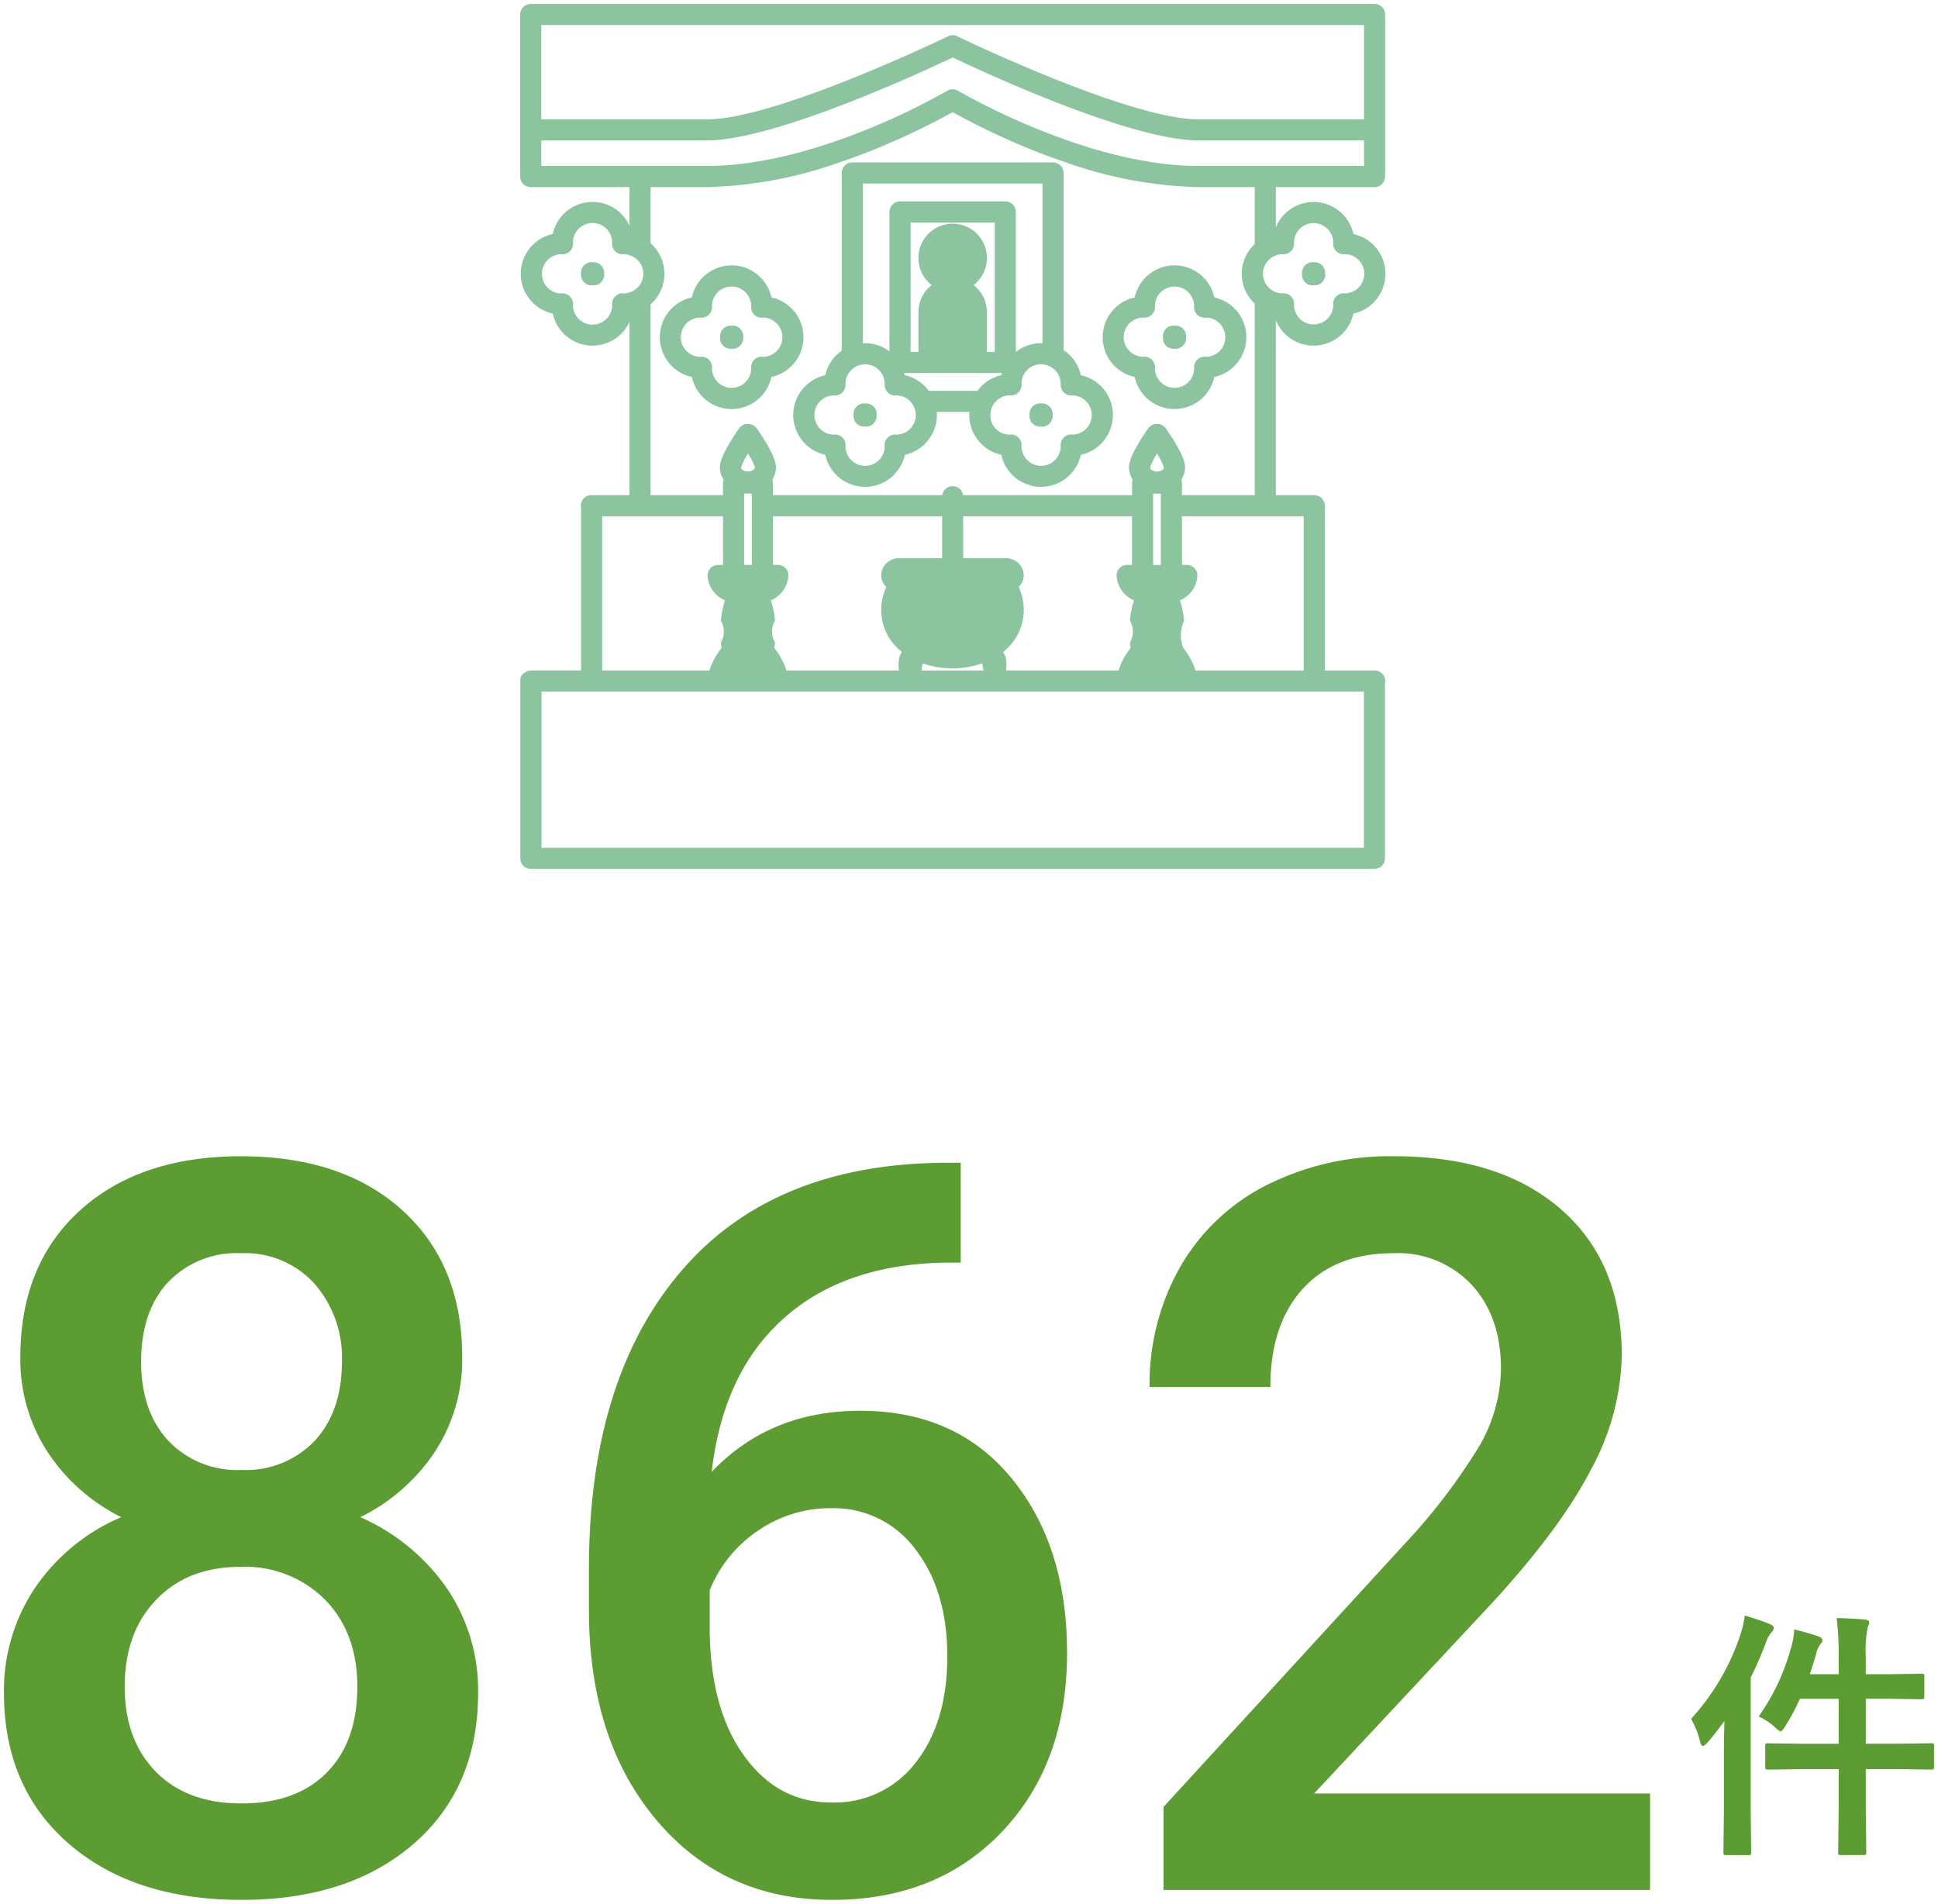 <svg xmlns="http://www.w3.org/2000/svg" width="245.605" height="241.26" viewBox="0 0 245.605 241.26"><g transform="translate(15758.927 17172.5)"><path d="M2.836-27.457q1.853.048,3.593.193.532.064.532.354a1.024,1.024,0,0,1-.081.354q-.1.258-.113.306a15.475,15.475,0,0,0-.242,3.674v2.24h2.8l4.222-.064a.588.588,0,0,1,.354.064.555.555,0,0,1,.048.29v2.53q0,.258-.081.306a.65.65,0,0,1-.322.048L9.33-17.225h-2.8v5.7H10.28l4.528-.064a.51.51,0,0,1,.322.064.555.555,0,0,1,.048.29v2.578a.612.612,0,0,1-.056.338q-.056.064-.314.064L10.28-8.314H6.526v4.786L6.59,2.208a.51.51,0,0,1-.064.322.555.555,0,0,1-.29.048H3.384q-.258,0-.306-.064a.6.6,0,0,1-.048-.306l.064-5.7V-8.314H-1.321l-4.528.064q-.258,0-.322-.081a.65.65,0,0,1-.048-.322v-2.578q0-.258.081-.306a.5.5,0,0,1,.29-.048l4.528.064H3.094v-5.7H-1.821a29.648,29.648,0,0,1-1.853,3.464q-.4.661-.6.661-.145,0-.725-.532a7.7,7.7,0,0,0-2.046-1.354A27.8,27.8,0,0,0-2.917-23.8a8.842,8.842,0,0,0,.371-2.208,30.8,30.8,0,0,1,3,.854q.564.193.564.5a.618.618,0,0,1-.193.451,3.164,3.164,0,0,0-.6,1.321q-.387,1.354-.79,2.546H3.094v-2.143A37.648,37.648,0,0,0,2.836-27.457Zm-18.45,12.778A29.449,29.449,0,0,0-9.378-25.314a12.506,12.506,0,0,0,.564-2.465q2.224.677,3.158,1.08.532.242.532.467a.818.818,0,0,1-.322.6,3.8,3.8,0,0,0-.693,1.321,46.169,46.169,0,0,1-1.917,4.383v17.1l.064,5.043a.51.51,0,0,1-.064.322.555.555,0,0,1-.29.048h-2.82q-.258,0-.306-.064a.6.6,0,0,1-.048-.306l.064-5.043v-7.557q0-1.192.064-4.028-1.257,1.74-2.143,2.739-.435.435-.564.435-.242,0-.387-.6A10.867,10.867,0,0,0-15.614-14.679Z" transform="translate(-15529 -16940)" fill="#5d9c32" stroke="rgba(0,0,0,0)" stroke-width="1"/><path d="M-45.352-67.523a21.32,21.32,0,0,1-3.464,12,24.029,24.029,0,0,1-9.448,8.283A26.173,26.173,0,0,1-47.21-38.108a23.039,23.039,0,0,1,3.874,13.1q0,12.094-8.188,19.18T-73.318,1.26q-13.668,0-21.888-7.118t-8.22-19.148a23.307,23.307,0,0,1,3.905-13.228,25.087,25.087,0,0,1,10.96-9.007,23.894,23.894,0,0,1-9.354-8.283,21.463,21.463,0,0,1-3.433-12q0-11.716,7.559-18.582t20.408-6.866q12.913,0,20.471,6.866T-45.352-67.523ZM-58.642-25.762q0-6.8-4.063-10.991a14.28,14.28,0,0,0-10.74-4.189q-6.677,0-10.677,4.157t-4,11.023q0,6.74,3.937,10.771t10.865,4.031q6.929,0,10.8-3.905T-58.642-25.762Zm-1.953-41.194a14.232,14.232,0,0,0-3.464-9.858,11.883,11.883,0,0,0-9.322-3.874A11.982,11.982,0,0,0-82.641-77q-3.4,3.685-3.4,10.047,0,6.3,3.433,10.015a12.03,12.03,0,0,0,9.291,3.716,12.03,12.03,0,0,0,9.291-3.716Q-60.595-60.658-60.595-66.957Zm78.42-25.2v12.661h-1.89Q3.086-79.3-4.6-72.437t-9.133,19.463q7.37-7.748,18.833-7.748,12.157,0,19.18,8.566t7.023,22.109q0,13.983-8.22,22.644T1.512,1.26q-13.731,0-22.266-10.141T-29.29-35.462V-40.69q0-24.125,11.747-37.793T16.251-92.152ZM1.386-48.375a16.115,16.115,0,0,0-9.228,2.834,16.568,16.568,0,0,0-6.141,7.559v4.661q0,10.2,4.283,16.219T1.386-11.086a12.919,12.919,0,0,0,10.771-5.1q3.968-5.1,3.968-13.417T12.094-43.147A12.85,12.85,0,0,0,1.386-48.375ZM105.19,0H43.525V-10.519L74.074-43.84a76.074,76.074,0,0,0,9.417-12.314,19.952,19.952,0,0,0,2.8-9.921q0-6.551-3.685-10.582a12.781,12.781,0,0,0-9.921-4.031q-7.433,0-11.527,4.535T57.067-63.744H41.761A30,30,0,0,1,45.572-78.83a26.241,26.241,0,0,1,10.9-10.425,34.683,34.683,0,0,1,16.345-3.716q13.354,0,21.07,6.708t7.716,18.55A31.479,31.479,0,0,1,97.726-53.32q-3.874,7.527-12.692,17.1l-22.424,24h42.58Z" transform="translate(-15655 -16933)" fill="#5d9c32" stroke="rgba(0,0,0,0)" stroke-width="1"/><g transform="translate(-15886.903 -17522.734)"><path d="M302.19,435.2h-6.322V414.323a1.338,1.338,0,0,0-1.337-1.337h-4.866V390.815a5.162,5.162,0,0,0,9.825-.84,5.161,5.161,0,0,0,0-10.085,5.161,5.161,0,0,0-9.825-.841v-5.105h12.512a1.335,1.335,0,0,0,1.335-1.337V352.073a1.336,1.336,0,0,0-1.335-1.337H195.24a1.337,1.337,0,0,0-1.337,1.337v20.534a1.336,1.336,0,0,0,1.337,1.337h12.511v4.9a5.149,5.149,0,0,0-9.721,1.044,5.162,5.162,0,0,0,0,10.085,5.15,5.15,0,0,0,9.721,1.042v21.969h-4.83a1.336,1.336,0,0,0-1.336,1.337,1.447,1.447,0,0,0,.033.29l0,20.585h-6.361c-.016,0-.027.008-.039.008a1.356,1.356,0,0,0-.368.072,1.459,1.459,0,0,0-.253.119c-.033.02-.063.042-.094.065a1.1,1.1,0,0,0-.584,1.073v22.473a1.339,1.339,0,0,0,1.339,1.337h106.9a1.335,1.335,0,0,0,1.336-1.337V436.83a1.308,1.308,0,0,0,.036-.295A1.337,1.337,0,0,0,302.19,435.2Zm-1.37,22.473H196.6v-19.8H300.82ZM204.293,415.66H219.6v6.161h-.621a1.336,1.336,0,0,0-1.335,1.337,3.631,3.631,0,0,0,2.207,3.156,11.673,11.673,0,0,0-.511,2.578,2.748,2.748,0,0,1,0,2.758,2.8,2.8,0,0,0,.093.694,8.6,8.6,0,0,0-1.542,2.854h-13.6Zm1.655-27.872a1.331,1.331,0,0,0-.4.981,1.3,1.3,0,0,0,.012.166,2.487,2.487,0,0,1-4.973,0c0-.056.01-.123.011-.162a1.336,1.336,0,0,0-.4-.981,1.3,1.3,0,0,0-.993-.381q-.066,0-.135.012a2.488,2.488,0,0,1,0-4.974c.046.006.1.01.132.012a1.31,1.31,0,0,0,.992-.381,1.343,1.343,0,0,0,.4-.982c0-.055-.007-.11-.011-.165a2.487,2.487,0,0,1,4.973,0c-.006.055-.012.124-.012.161a1.338,1.338,0,0,0,.4.982,1.3,1.3,0,0,0,.99.381c.046,0,.091-.006.138-.012a2.524,2.524,0,0,1,.675.122,2.493,2.493,0,0,1,1.336.992,2.479,2.479,0,0,1,0,2.746,2.588,2.588,0,0,1-2.015,1.114l-.133-.012A1.269,1.269,0,0,0,205.948,387.788Zm4.476,1.014a5.152,5.152,0,0,0,0-7.74v-7.118h7.158a53.693,53.693,0,0,0,16.773-3.131c1.272-.43,2.5-.879,3.662-1.337,1.134-.445,2.208-.9,3.213-1.336,3.58-1.57,6.269-3.022,7.477-3.7,1.209.682,3.9,2.134,7.477,3.7,1.006.441,2.08.891,3.215,1.336,1.164.458,2.39.907,3.664,1.337a53.7,53.7,0,0,0,16.775,3.131h7.153v7.225a5.124,5.124,0,0,0,0,7.526v24.291h-9.222v-1.542a1.305,1.305,0,0,0-.078-.43,2.947,2.947,0,0,0,.469-1.565c0-1.206-1.338-3.362-2.461-4.96a1.386,1.386,0,0,0-2.186,0c-1.122,1.6-2.459,3.755-2.459,4.96a2.941,2.941,0,0,0,.468,1.566,1.32,1.32,0,0,0-.077.429v1.542H250.022a1.33,1.33,0,0,0-2.634,0H225.925v-1.542a1.28,1.28,0,0,0-.078-.43,2.948,2.948,0,0,0,.47-1.565c0-1.206-1.34-3.362-2.461-4.96a1.387,1.387,0,0,0-2.187,0c-1.122,1.6-2.462,3.754-2.462,4.96a2.949,2.949,0,0,0,.471,1.565,1.3,1.3,0,0,0-.077.43v1.542h-9.177ZM196.577,353.41H300.839v11.945h-21c-8.785,0-30.329-10.417-30.547-10.521a1.337,1.337,0,0,0-1.168,0c-.217.1-21.757,10.521-30.541,10.521H196.575Zm0,17.4v-2.784h21.007c8.649,0,27.49-8.777,31.125-10.511,3.637,1.734,22.478,10.511,31.131,10.511h21v3.241h-21a38.5,38.5,0,0,1-5.719-.457,54.247,54.247,0,0,1-6.232-1.337c-1.48-.4-2.922-.859-4.308-1.336a86.472,86.472,0,0,1-14.188-6.4,1.345,1.345,0,0,0-1.368,0,86.2,86.2,0,0,1-14.179,6.4c-1.387.477-2.827.932-4.306,1.336a54.28,54.28,0,0,1-6.234,1.337,38.542,38.542,0,0,1-5.722.457H196.575Zm95,11.263a1.334,1.334,0,0,0,.4-.982,1.144,1.144,0,0,0-.011-.165,2.488,2.488,0,0,1,4.974,0c-.006.055-.012.124-.014.161a1.348,1.348,0,0,0,.4.982,1.3,1.3,0,0,0,.99.381c.047,0,.091-.006.139-.012a2.488,2.488,0,0,1,0,4.974l-.134-.012a1.269,1.269,0,0,0-.991.381,1.341,1.341,0,0,0-.4.981,1.511,1.511,0,0,0,.014.166,2.488,2.488,0,0,1-4.974,0c.005-.056.011-.123.011-.162a1.331,1.331,0,0,0-.4-.981,1.279,1.279,0,0,0-.992-.381c-.045,0-.09.006-.137.012a2.538,2.538,0,0,1-2.114-1.307,2.4,2.4,0,0,1,0-2.36,2.537,2.537,0,0,1,2.118-1.307c.05.006.1.01.135.012A1.313,1.313,0,0,0,291.572,382.076Zm-69.3,33.584v-2.879h.979v9.04h-.979Zm-.395-6.155a7.808,7.808,0,0,1,.886-1.794,8.525,8.525,0,0,1,.881,1.738c0,.249-.386.537-.883.537S221.881,409.7,221.878,409.505Zm4.214,22.839a2.9,2.9,0,0,0,.094-.694,2.736,2.736,0,0,1,0-2.758,11.763,11.763,0,0,0-.512-2.578,3.632,3.632,0,0,0,2.208-3.156,1.337,1.337,0,0,0-1.337-1.337h-.62V415.66h21.443v5.312h-5.423a2.23,2.23,0,0,0-2.3,2.15,2.072,2.072,0,0,0,.651,1.495,6.941,6.941,0,0,0-.651,2.925,6.751,6.751,0,0,0,2.616,5.3l-.287.584a4.364,4.364,0,0,0-.068,1.775H227.634A8.617,8.617,0,0,0,226.092,432.344ZM244.9,434.3a11.539,11.539,0,0,0,7.556,0l.155.9H244.74Zm10.49-.872-.285-.585a6.749,6.749,0,0,0,2.616-5.3,6.919,6.919,0,0,0-.652-2.925,2.073,2.073,0,0,0,.652-1.495,2.231,2.231,0,0,0-2.3-2.15h-5.383V415.66h21.4v6.161h-.622a1.335,1.335,0,0,0-1.335,1.337,3.635,3.635,0,0,0,2.207,3.156,11.711,11.711,0,0,0-.51,2.578,2.736,2.736,0,0,1,0,2.758,2.8,2.8,0,0,0,.093.694,8.657,8.657,0,0,0-1.543,2.854H255.461A4.337,4.337,0,0,0,255.392,433.424Zm18.725-19.1v-1.542h.978v9.04h-.978v-7.5Zm-.394-4.818a7.879,7.879,0,0,1,.885-1.793,8.344,8.344,0,0,1,.879,1.737c0,.249-.383.537-.882.537S273.726,409.7,273.723,409.505ZM293.194,435.2H279.477a8.614,8.614,0,0,0-1.541-2.852,4.467,4.467,0,0,1,.093-3.454,11.589,11.589,0,0,0-.512-2.579,3.632,3.632,0,0,0,2.208-3.155,1.336,1.336,0,0,0-1.335-1.337h-.621V415.66h15.425Z" fill="#8bc49f" stroke="rgba(0,0,0,0)" stroke-miterlimit="10" stroke-width="1"/><path d="M204.14,383.845a1.342,1.342,0,0,0-.938-.383,1.034,1.034,0,0,0-.129.008c-.029,0-.056-.006-.076-.006a1.31,1.31,0,0,0-.991.381,1.346,1.346,0,0,0-.4.982c0,.023,0,.063.006.1s0,.08-.006.105a1.335,1.335,0,0,0,1.336,1.364,1.215,1.215,0,0,0,.131-.007c.058.005.093.007.13.007a1.334,1.334,0,0,0,1.338-1.364.938.938,0,0,0-.008-.1c.005-.041.007-.081.008-.106A1.341,1.341,0,0,0,204.14,383.845Z" fill="#8bc49f" stroke="rgba(0,0,0,0)" stroke-miterlimit="10" stroke-width="1"/><path d="M225.738,398.009a5.161,5.161,0,0,0,0-10.085,5.161,5.161,0,0,0-10.085,0,5.162,5.162,0,0,0,0,10.085,5.162,5.162,0,0,0,10.085,0Zm-7.918-2.188a1.294,1.294,0,0,0-.99-.38c-.046,0-.09.006-.137.011a2.487,2.487,0,0,1,0-4.973l.134.012a1.327,1.327,0,0,0,.989-.381,1.341,1.341,0,0,0,.4-.982c0-.055-.007-.11-.013-.166a2.488,2.488,0,0,1,4.974.005c-.005.055-.012.124-.013.161a1.337,1.337,0,0,0,1.392,1.363c.046,0,.09-.006.137-.012a2.487,2.487,0,0,1,0,4.973c-.047-.005-.1-.01-.132-.011a1.309,1.309,0,0,0-.992.38,1.34,1.34,0,0,0-.4.983c0,.055.007.109.013.166a2.488,2.488,0,0,1-4.974-.005c.006-.057.011-.124.013-.161A1.334,1.334,0,0,0,217.82,395.821Z" fill="#8bc49f" stroke="rgba(0,0,0,0)" stroke-miterlimit="10" stroke-width="1"/><path d="M219.631,394.052a1.336,1.336,0,0,0,.935.382c.036,0,.068,0,.13-.007s.1.007.132.007a1.335,1.335,0,0,0,1.335-1.365c0-.023,0-.062-.006-.1s.006-.08.006-.107a1.334,1.334,0,0,0-1.335-1.363,1.189,1.189,0,0,0-.131.006c-.029,0-.056-.005-.075-.005a1.324,1.324,0,0,0-.991.38,1.342,1.342,0,0,0-.4.982c0,.024,0,.063.007.1s-.006.081-.007.106A1.339,1.339,0,0,0,219.631,394.052Z" fill="#8bc49f" stroke="rgba(0,0,0,0)" stroke-miterlimit="10" stroke-width="1"/><path d="M232.564,407.867a5.162,5.162,0,0,0,10.086,0,5.169,5.169,0,0,0,4.061-5.042c0-.134-.026-.26-.036-.391h4.169c-.01.131-.033.257-.033.391a5.168,5.168,0,0,0,4.058,5.042,5.162,5.162,0,0,0,10.086,0,5.161,5.161,0,0,0,0-10.085,5.156,5.156,0,0,0-2.193-3.181V372.157a1.337,1.337,0,0,0-1.336-1.337H235.99a1.337,1.337,0,0,0-1.336,1.337v22.516a5.154,5.154,0,0,0-2.09,3.109,5.162,5.162,0,0,0,0,10.085Zm1.044-7.528c.046,0,.1.01.132.011a1.346,1.346,0,0,0,.914-.32c.024-.021.053-.037.077-.06a1.334,1.334,0,0,0,.4-.983c0-.054-.007-.11-.011-.166a2.493,2.493,0,0,1,2.205-2.4,2.6,2.6,0,0,1,.28-.028,2.492,2.492,0,0,1,2.488,2.431c-.006.057-.011.125-.014.162a1.351,1.351,0,0,0,.229.773,1.331,1.331,0,0,0,1.164.59c.046,0,.089-.006.137-.011a2.478,2.478,0,0,1,2.388,2.1,2.376,2.376,0,0,1,.039.391,2.49,2.49,0,0,1-2.432,2.486c-.046,0-.1-.009-.131-.01a1.286,1.286,0,0,0-.991.38,1.339,1.339,0,0,0-.4.981c0,.057.006.11.014.166a2.487,2.487,0,0,1-4.973-.005c0-.056.01-.123.011-.161a1.327,1.327,0,0,0-.4-.981,1.293,1.293,0,0,0-.991-.38c-.046,0-.09.005-.136.01a2.487,2.487,0,0,1,0-4.972Zm3.719-26.845h22.762v20.243c-.061,0-.116-.016-.176-.016a5.131,5.131,0,0,0-3.2,1.119V377.091a1.336,1.336,0,0,0-1.336-1.337H242.038a1.336,1.336,0,0,0-1.337,1.337v17.677a5.121,5.121,0,0,0-3.094-1.047c-.1,0-.185.018-.28.025Zm26.451,26.856c.046,0,.091-.006.138-.011a2.487,2.487,0,0,1,0,4.972c-.05,0-.1-.009-.133-.01a1.29,1.29,0,0,0-.991.38,1.326,1.326,0,0,0-.4.981,1.312,1.312,0,0,0,.011.166,2.487,2.487,0,0,1-4.973-.005c0-.056.01-.123.012-.161a1.33,1.33,0,0,0-.4-.981,1.291,1.291,0,0,0-.99-.38c-.046,0-.091.005-.137.01a2.44,2.44,0,0,1-2.387-2.877,2.476,2.476,0,0,1,2.39-2.1c.049,0,.1.01.134.011a1.349,1.349,0,0,0,.99-.38,1.36,1.36,0,0,0,.4-.983c0-.054,0-.11-.012-.166a2.49,2.49,0,0,1,2.487-2.427c.06,0,.116.014.176.018a2.494,2.494,0,0,1,2.31,2.413,1.551,1.551,0,0,0-.011.162,1.326,1.326,0,0,0,.374.949.291.291,0,0,0,.027.034A1.341,1.341,0,0,0,263.778,400.35Zm-12.423-13.989a4.341,4.341,0,1,0-5.295,0,4.316,4.316,0,0,0-1.693,3.415v5.051h-.993v-16.4h10.668v16.4h-1v-5.051A4.315,4.315,0,0,0,251.355,386.361Zm-8.705,11.421c-.021-.1-.06-.187-.087-.281h12.395c-.027.094-.067.184-.089.281a5.152,5.152,0,0,0-3.029,1.978h-6.159A5.154,5.154,0,0,0,242.65,397.782Z" fill="#8bc49f" stroke="rgba(0,0,0,0)" stroke-miterlimit="10" stroke-width="1"/><path d="M236.542,403.911a1.332,1.332,0,0,0,.935.381,1,1,0,0,0,.13-.007,1.165,1.165,0,0,0,.131.007,1.337,1.337,0,0,0,1.337-1.363c0-.025,0-.063-.008-.1s.007-.081.008-.107a1.357,1.357,0,0,0-.028-.285,1.332,1.332,0,0,0-1.309-1.079c-.036,0-.067,0-.13.007-.03,0-.057-.005-.077-.005a1.306,1.306,0,0,0-.989.38,1.342,1.342,0,0,0-.375.7,1.234,1.234,0,0,0-.026.285c0,.024,0,.062.006.1s-.005.08-.006.108A1.332,1.332,0,0,0,236.542,403.911Z" fill="#8bc49f" stroke="rgba(0,0,0,0)" stroke-miterlimit="10" stroke-width="1"/><path d="M293.382,386.018a1.335,1.335,0,0,0,.934.381,1.188,1.188,0,0,0,.13-.007c.059.005.094.007.133.007a1.335,1.335,0,0,0,1.336-1.364.985.985,0,0,0-.009-.1c.005-.041.007-.081.009-.106a1.339,1.339,0,0,0-1.336-1.365,1.018,1.018,0,0,0-.13.008c-.03,0-.059-.006-.077-.006a1.306,1.306,0,0,0-.99.381,1.339,1.339,0,0,0-.4.982c0,.023,0,.063.006.1s0,.08-.006.105A1.335,1.335,0,0,0,293.382,386.018Z" fill="#8bc49f" stroke="rgba(0,0,0,0)" stroke-miterlimit="10" stroke-width="1"/><path d="M271.779,398.009a5.163,5.163,0,0,0,10.087,0,5.161,5.161,0,0,0,0-10.085,5.162,5.162,0,0,0-10.087,0,5.162,5.162,0,0,0,0,10.085Zm1.043-7.53.135.012a1.34,1.34,0,0,0,1.392-1.363,1.571,1.571,0,0,0-.013-.166,2.488,2.488,0,0,1,4.974.005c-.005.055-.012.124-.012.161a1.336,1.336,0,0,0,1.391,1.363c.046,0,.09-.006.136-.012a2.487,2.487,0,0,1,0,4.973c-.047-.005-.1-.01-.131-.011a1.293,1.293,0,0,0-.993.38,1.335,1.335,0,0,0-.4.983,1.579,1.579,0,0,0,.012.166,2.488,2.488,0,0,1-4.974-.005c.006-.057.012-.124.013-.161a1.338,1.338,0,0,0-.4-.983,1.31,1.31,0,0,0-.99-.38c-.045,0-.092.006-.137.011a2.487,2.487,0,0,1,0-4.973Z" fill="#8bc49f" stroke="rgba(0,0,0,0)" stroke-miterlimit="10" stroke-width="1"/><path d="M275.759,394.052a1.331,1.331,0,0,0,.934.382c.036,0,.067,0,.129-.007s.1.007.132.007a1.335,1.335,0,0,0,1.335-1.365c0-.023,0-.062,0-.1s0-.08,0-.107a1.334,1.334,0,0,0-1.335-1.363,1.164,1.164,0,0,0-.13.006c-.03,0-.058-.005-.076-.005a1.328,1.328,0,0,0-.989.38,1.344,1.344,0,0,0-.4.982.9.9,0,0,0,.007.1c-.005.04-.006.081-.007.106A1.341,1.341,0,0,0,275.759,394.052Z" fill="#8bc49f" stroke="rgba(0,0,0,0)" stroke-miterlimit="10" stroke-width="1"/><path d="M261.354,402.434a1.334,1.334,0,0,0-1.311-1.079c-.036,0-.067,0-.129.007-.03,0-.059-.005-.076-.005a1.307,1.307,0,0,0-.991.38,1.328,1.328,0,0,0-.375.7,1.294,1.294,0,0,0-.027.285c0,.024,0,.062.005.1s0,.08-.005.108a1.337,1.337,0,0,0,1.336,1.363.975.975,0,0,0,.13-.007,1.2,1.2,0,0,0,.132.007,1.334,1.334,0,0,0,1.336-1.363.883.883,0,0,0-.007-.1.944.944,0,0,0,.007-.107A1.5,1.5,0,0,0,261.354,402.434Z" fill="#8bc49f" stroke="rgba(0,0,0,0)" stroke-miterlimit="10" stroke-width="1"/></g></g></svg>